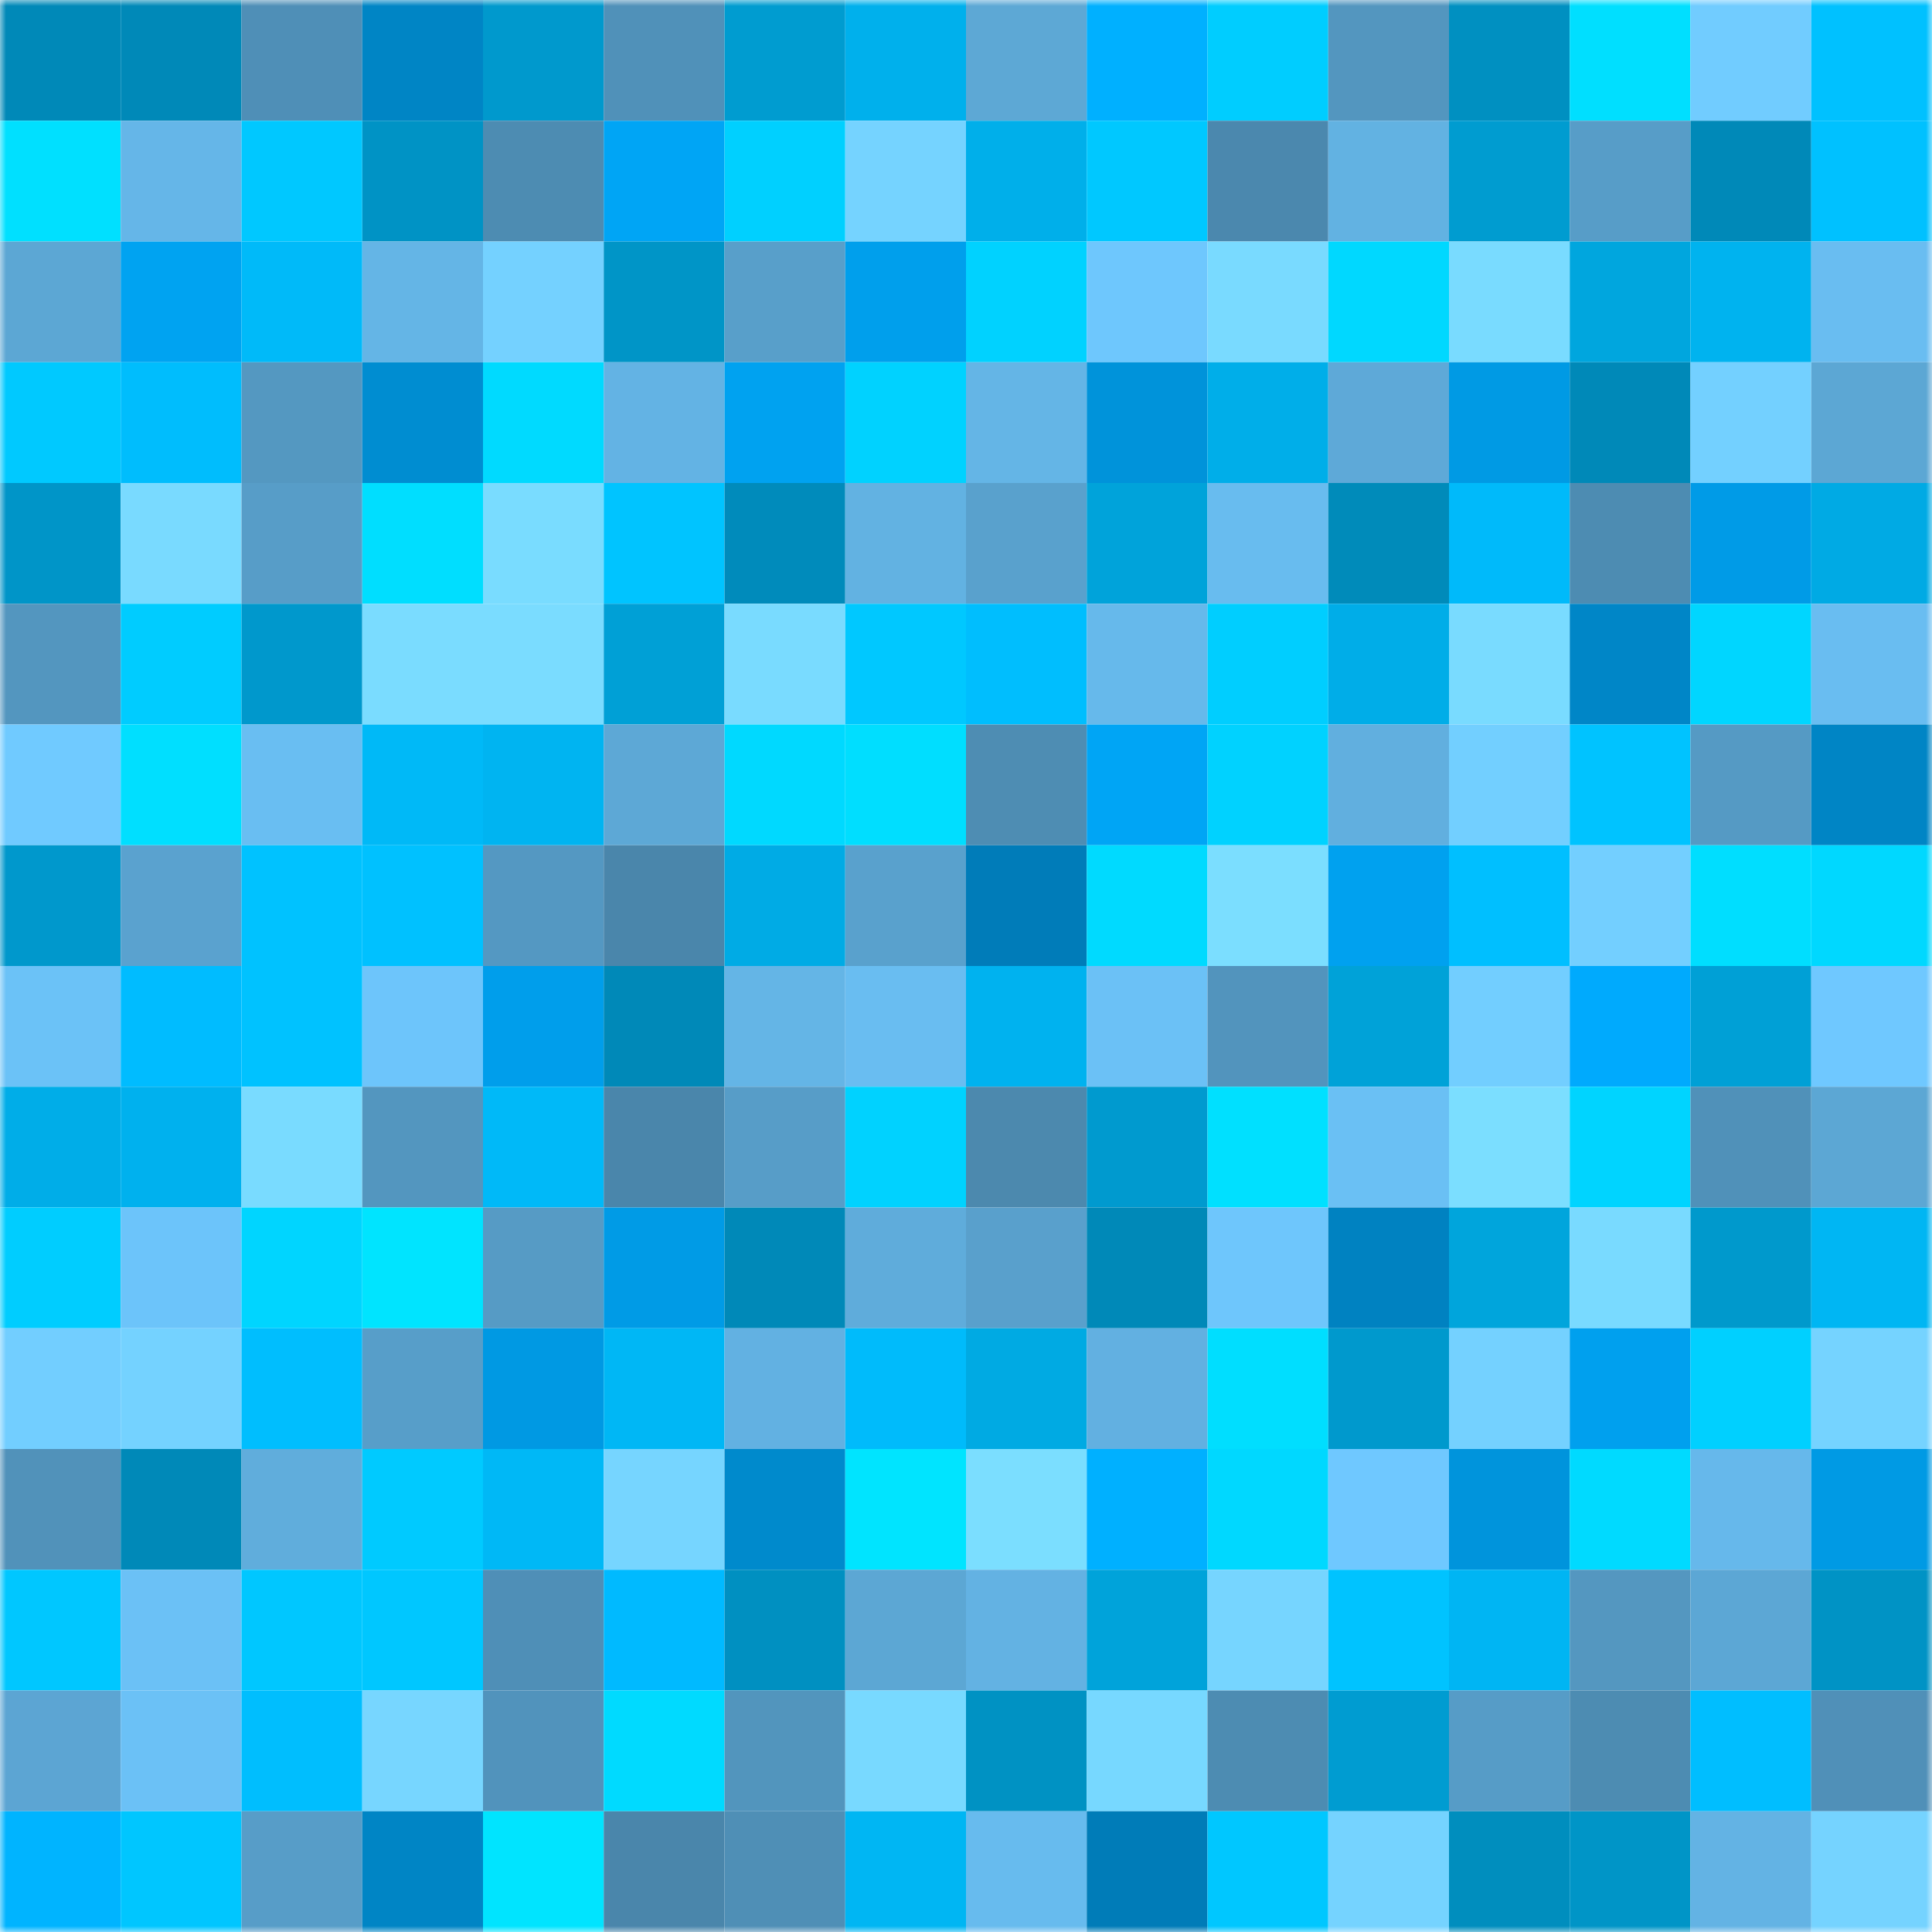 <svg viewBox="0 0 160 160" fill="none" role="img" xmlns="http://www.w3.org/2000/svg" width="240" height="240" name="ens%2Cinvader.eth"><mask id="280665878" mask-type="alpha" maskUnits="userSpaceOnUse" x="0" y="0" width="160" height="160"><rect width="160" height="160" fill="#FFFFFF"></rect></mask><g mask="url(#280665878)"><rect x="0" y="0" width="10" height="10" fill="#0089b8"></rect><rect x="10" y="0" width="10" height="10" fill="#0089b8"></rect><rect x="20" y="0" width="10" height="10" fill="#4f8fb7"></rect><rect x="30" y="0" width="10" height="10" fill="#0085c5"></rect><rect x="40" y="0" width="10" height="10" fill="#0099cd"></rect><rect x="50" y="0" width="10" height="10" fill="#5091b9"></rect><rect x="60" y="0" width="10" height="10" fill="#009cd0"></rect><rect x="70" y="0" width="10" height="10" fill="#00b0ec"></rect><rect x="80" y="0" width="10" height="10" fill="#5da8d5"></rect><rect x="90" y="0" width="10" height="10" fill="#00b0ff"></rect><rect x="100" y="0" width="10" height="10" fill="#00cdff"></rect><rect x="110" y="0" width="10" height="10" fill="#5396bf"></rect><rect x="120" y="0" width="10" height="10" fill="#0090c1"></rect><rect x="130" y="0" width="10" height="10" fill="#00dfff"></rect><rect x="140" y="0" width="10" height="10" fill="#71ccff"></rect><rect x="150" y="0" width="10" height="10" fill="#00c1ff"></rect><rect x="0" y="10" width="10" height="10" fill="#00e0ff"></rect><rect x="10" y="10" width="10" height="10" fill="#65b6e8"></rect><rect x="20" y="10" width="10" height="10" fill="#00c8ff"></rect><rect x="30" y="10" width="10" height="10" fill="#0093c5"></rect><rect x="40" y="10" width="10" height="10" fill="#4d8cb2"></rect><rect x="50" y="10" width="10" height="10" fill="#00a5f5"></rect><rect x="60" y="10" width="10" height="10" fill="#00d0ff"></rect><rect x="70" y="10" width="10" height="10" fill="#75d3ff"></rect><rect x="80" y="10" width="10" height="10" fill="#00afea"></rect><rect x="90" y="10" width="10" height="10" fill="#00c8ff"></rect><rect x="100" y="10" width="10" height="10" fill="#4b88ae"></rect><rect x="110" y="10" width="10" height="10" fill="#62b2e2"></rect><rect x="120" y="10" width="10" height="10" fill="#009cd0"></rect><rect x="130" y="10" width="10" height="10" fill="#579dc8"></rect><rect x="140" y="10" width="10" height="10" fill="#0089b8"></rect><rect x="150" y="10" width="10" height="10" fill="#00c1ff"></rect><rect x="0" y="20" width="10" height="10" fill="#5ca7d4"></rect><rect x="10" y="20" width="10" height="10" fill="#00a3f1"></rect><rect x="20" y="20" width="10" height="10" fill="#00baf9"></rect><rect x="30" y="20" width="10" height="10" fill="#64b5e6"></rect><rect x="40" y="20" width="10" height="10" fill="#74d1ff"></rect><rect x="50" y="20" width="10" height="10" fill="#0095c7"></rect><rect x="60" y="20" width="10" height="10" fill="#589fca"></rect><rect x="70" y="20" width="10" height="10" fill="#009fec"></rect><rect x="80" y="20" width="10" height="10" fill="#00d2ff"></rect><rect x="90" y="20" width="10" height="10" fill="#6ec7fd"></rect><rect x="100" y="20" width="10" height="10" fill="#79daff"></rect><rect x="110" y="20" width="10" height="10" fill="#00d8ff"></rect><rect x="120" y="20" width="10" height="10" fill="#79dbff"></rect><rect x="130" y="20" width="10" height="10" fill="#00a6de"></rect><rect x="140" y="20" width="10" height="10" fill="#00b3ef"></rect><rect x="150" y="20" width="10" height="10" fill="#69bdf1"></rect><rect x="0" y="30" width="10" height="10" fill="#00c9ff"></rect><rect x="10" y="30" width="10" height="10" fill="#00bdfd"></rect><rect x="20" y="30" width="10" height="10" fill="#5498c1"></rect><rect x="30" y="30" width="10" height="10" fill="#008dd1"></rect><rect x="40" y="30" width="10" height="10" fill="#00daff"></rect><rect x="50" y="30" width="10" height="10" fill="#63b3e4"></rect><rect x="60" y="30" width="10" height="10" fill="#00a2f0"></rect><rect x="70" y="30" width="10" height="10" fill="#00d2ff"></rect><rect x="80" y="30" width="10" height="10" fill="#64b5e6"></rect><rect x="90" y="30" width="10" height="10" fill="#0093da"></rect><rect x="100" y="30" width="10" height="10" fill="#00aee9"></rect><rect x="110" y="30" width="10" height="10" fill="#5ea9d8"></rect><rect x="120" y="30" width="10" height="10" fill="#009ae4"></rect><rect x="130" y="30" width="10" height="10" fill="#0089b8"></rect><rect x="140" y="30" width="10" height="10" fill="#73d0ff"></rect><rect x="150" y="30" width="10" height="10" fill="#5ca7d4"></rect><rect x="0" y="40" width="10" height="10" fill="#0095c8"></rect><rect x="10" y="40" width="10" height="10" fill="#79daff"></rect><rect x="20" y="40" width="10" height="10" fill="#579dc8"></rect><rect x="30" y="40" width="10" height="10" fill="#00deff"></rect><rect x="40" y="40" width="10" height="10" fill="#79dcff"></rect><rect x="50" y="40" width="10" height="10" fill="#00c4ff"></rect><rect x="60" y="40" width="10" height="10" fill="#008bbb"></rect><rect x="70" y="40" width="10" height="10" fill="#62b2e2"></rect><rect x="80" y="40" width="10" height="10" fill="#59a1cd"></rect><rect x="90" y="40" width="10" height="10" fill="#00a3da"></rect><rect x="100" y="40" width="10" height="10" fill="#68bcef"></rect><rect x="110" y="40" width="10" height="10" fill="#008bba"></rect><rect x="120" y="40" width="10" height="10" fill="#00bafa"></rect><rect x="130" y="40" width="10" height="10" fill="#4d8cb2"></rect><rect x="140" y="40" width="10" height="10" fill="#009be7"></rect><rect x="150" y="40" width="10" height="10" fill="#00aae4"></rect><rect x="0" y="50" width="10" height="10" fill="#5396bf"></rect><rect x="10" y="50" width="10" height="10" fill="#00ccff"></rect><rect x="20" y="50" width="10" height="10" fill="#0098cc"></rect><rect x="30" y="50" width="10" height="10" fill="#7adcff"></rect><rect x="40" y="50" width="10" height="10" fill="#7adcff"></rect><rect x="50" y="50" width="10" height="10" fill="#00a0d6"></rect><rect x="60" y="50" width="10" height="10" fill="#79dbff"></rect><rect x="70" y="50" width="10" height="10" fill="#00c8ff"></rect><rect x="80" y="50" width="10" height="10" fill="#00befe"></rect><rect x="90" y="50" width="10" height="10" fill="#66b9eb"></rect><rect x="100" y="50" width="10" height="10" fill="#00ceff"></rect><rect x="110" y="50" width="10" height="10" fill="#00ade8"></rect><rect x="120" y="50" width="10" height="10" fill="#79dbff"></rect><rect x="130" y="50" width="10" height="10" fill="#0086c7"></rect><rect x="140" y="50" width="10" height="10" fill="#00d6ff"></rect><rect x="150" y="50" width="10" height="10" fill="#69bdf1"></rect><rect x="0" y="60" width="10" height="10" fill="#70caff"></rect><rect x="10" y="60" width="10" height="10" fill="#00dfff"></rect><rect x="20" y="60" width="10" height="10" fill="#69bef2"></rect><rect x="30" y="60" width="10" height="10" fill="#00b9f7"></rect><rect x="40" y="60" width="10" height="10" fill="#00b4f1"></rect><rect x="50" y="60" width="10" height="10" fill="#5da8d6"></rect><rect x="60" y="60" width="10" height="10" fill="#00d9ff"></rect><rect x="70" y="60" width="10" height="10" fill="#00deff"></rect><rect x="80" y="60" width="10" height="10" fill="#4e8db3"></rect><rect x="90" y="60" width="10" height="10" fill="#00a5f5"></rect><rect x="100" y="60" width="10" height="10" fill="#00d2ff"></rect><rect x="110" y="60" width="10" height="10" fill="#61afdf"></rect><rect x="120" y="60" width="10" height="10" fill="#72cfff"></rect><rect x="130" y="60" width="10" height="10" fill="#00c3ff"></rect><rect x="140" y="60" width="10" height="10" fill="#559ac4"></rect><rect x="150" y="60" width="10" height="10" fill="#0085c5"></rect><rect x="0" y="70" width="10" height="10" fill="#0098cc"></rect><rect x="10" y="70" width="10" height="10" fill="#5aa2cf"></rect><rect x="20" y="70" width="10" height="10" fill="#00c2ff"></rect><rect x="30" y="70" width="10" height="10" fill="#00c1ff"></rect><rect x="40" y="70" width="10" height="10" fill="#5498c2"></rect><rect x="50" y="70" width="10" height="10" fill="#4a86ab"></rect><rect x="60" y="70" width="10" height="10" fill="#00abe5"></rect><rect x="70" y="70" width="10" height="10" fill="#59a1cd"></rect><rect x="80" y="70" width="10" height="10" fill="#007cb9"></rect><rect x="90" y="70" width="10" height="10" fill="#00daff"></rect><rect x="100" y="70" width="10" height="10" fill="#7bdeff"></rect><rect x="110" y="70" width="10" height="10" fill="#00a1ef"></rect><rect x="120" y="70" width="10" height="10" fill="#00bfff"></rect><rect x="130" y="70" width="10" height="10" fill="#73cfff"></rect><rect x="140" y="70" width="10" height="10" fill="#00deff"></rect><rect x="150" y="70" width="10" height="10" fill="#00d8ff"></rect><rect x="0" y="80" width="10" height="10" fill="#6bc2f7"></rect><rect x="10" y="80" width="10" height="10" fill="#00bcff"></rect><rect x="20" y="80" width="10" height="10" fill="#00c2ff"></rect><rect x="30" y="80" width="10" height="10" fill="#6dc5fb"></rect><rect x="40" y="80" width="10" height="10" fill="#009eeb"></rect><rect x="50" y="80" width="10" height="10" fill="#0089b8"></rect><rect x="60" y="80" width="10" height="10" fill="#64b5e6"></rect><rect x="70" y="80" width="10" height="10" fill="#69bdf1"></rect><rect x="80" y="80" width="10" height="10" fill="#00b2ef"></rect><rect x="90" y="80" width="10" height="10" fill="#6bc1f6"></rect><rect x="100" y="80" width="10" height="10" fill="#5294bd"></rect><rect x="110" y="80" width="10" height="10" fill="#00a2d8"></rect><rect x="120" y="80" width="10" height="10" fill="#72ceff"></rect><rect x="130" y="80" width="10" height="10" fill="#00aafd"></rect><rect x="140" y="80" width="10" height="10" fill="#00a0d6"></rect><rect x="150" y="80" width="10" height="10" fill="#6fc8ff"></rect><rect x="0" y="90" width="10" height="10" fill="#00ade8"></rect><rect x="10" y="90" width="10" height="10" fill="#00b1ee"></rect><rect x="20" y="90" width="10" height="10" fill="#79dbff"></rect><rect x="30" y="90" width="10" height="10" fill="#5396bf"></rect><rect x="40" y="90" width="10" height="10" fill="#00b9f8"></rect><rect x="50" y="90" width="10" height="10" fill="#4a86ab"></rect><rect x="60" y="90" width="10" height="10" fill="#579dc8"></rect><rect x="70" y="90" width="10" height="10" fill="#00d2ff"></rect><rect x="80" y="90" width="10" height="10" fill="#4c89ae"></rect><rect x="90" y="90" width="10" height="10" fill="#009acf"></rect><rect x="100" y="90" width="10" height="10" fill="#00e0ff"></rect><rect x="110" y="90" width="10" height="10" fill="#6ac0f4"></rect><rect x="120" y="90" width="10" height="10" fill="#7bdeff"></rect><rect x="130" y="90" width="10" height="10" fill="#00d4ff"></rect><rect x="140" y="90" width="10" height="10" fill="#5091b9"></rect><rect x="150" y="90" width="10" height="10" fill="#5ca7d4"></rect><rect x="0" y="100" width="10" height="10" fill="#00cdff"></rect><rect x="10" y="100" width="10" height="10" fill="#6cc4fa"></rect><rect x="20" y="100" width="10" height="10" fill="#00d5ff"></rect><rect x="30" y="100" width="10" height="10" fill="#00e4ff"></rect><rect x="40" y="100" width="10" height="10" fill="#569bc5"></rect><rect x="50" y="100" width="10" height="10" fill="#009be6"></rect><rect x="60" y="100" width="10" height="10" fill="#0089b8"></rect><rect x="70" y="100" width="10" height="10" fill="#5facdb"></rect><rect x="80" y="100" width="10" height="10" fill="#59a0cc"></rect><rect x="90" y="100" width="10" height="10" fill="#0089b8"></rect><rect x="100" y="100" width="10" height="10" fill="#6ec6fc"></rect><rect x="110" y="100" width="10" height="10" fill="#0082c1"></rect><rect x="120" y="100" width="10" height="10" fill="#00a5dc"></rect><rect x="130" y="100" width="10" height="10" fill="#79daff"></rect><rect x="140" y="100" width="10" height="10" fill="#0099cc"></rect><rect x="150" y="100" width="10" height="10" fill="#00b6f3"></rect><rect x="0" y="110" width="10" height="10" fill="#72ceff"></rect><rect x="10" y="110" width="10" height="10" fill="#74d2ff"></rect><rect x="20" y="110" width="10" height="10" fill="#00befe"></rect><rect x="30" y="110" width="10" height="10" fill="#579ec9"></rect><rect x="40" y="110" width="10" height="10" fill="#0099e3"></rect><rect x="50" y="110" width="10" height="10" fill="#00b7f5"></rect><rect x="60" y="110" width="10" height="10" fill="#62b1e2"></rect><rect x="70" y="110" width="10" height="10" fill="#00bbfb"></rect><rect x="80" y="110" width="10" height="10" fill="#00aae3"></rect><rect x="90" y="110" width="10" height="10" fill="#62b0e1"></rect><rect x="100" y="110" width="10" height="10" fill="#00deff"></rect><rect x="110" y="110" width="10" height="10" fill="#0099cd"></rect><rect x="120" y="110" width="10" height="10" fill="#74d1ff"></rect><rect x="130" y="110" width="10" height="10" fill="#00a0ee"></rect><rect x="140" y="110" width="10" height="10" fill="#00d0ff"></rect><rect x="150" y="110" width="10" height="10" fill="#75d3ff"></rect><rect x="0" y="120" width="10" height="10" fill="#5192ba"></rect><rect x="10" y="120" width="10" height="10" fill="#0089b8"></rect><rect x="20" y="120" width="10" height="10" fill="#60addc"></rect><rect x="30" y="120" width="10" height="10" fill="#00caff"></rect><rect x="40" y="120" width="10" height="10" fill="#00b8f6"></rect><rect x="50" y="120" width="10" height="10" fill="#76d5ff"></rect><rect x="60" y="120" width="10" height="10" fill="#008acc"></rect><rect x="70" y="120" width="10" height="10" fill="#00e4ff"></rect><rect x="80" y="120" width="10" height="10" fill="#7bdeff"></rect><rect x="90" y="120" width="10" height="10" fill="#00b0ff"></rect><rect x="100" y="120" width="10" height="10" fill="#00d8ff"></rect><rect x="110" y="120" width="10" height="10" fill="#6fc8ff"></rect><rect x="120" y="120" width="10" height="10" fill="#0094dc"></rect><rect x="130" y="120" width="10" height="10" fill="#00daff"></rect><rect x="140" y="120" width="10" height="10" fill="#66b8eb"></rect><rect x="150" y="120" width="10" height="10" fill="#009ae4"></rect><rect x="0" y="130" width="10" height="10" fill="#00c7ff"></rect><rect x="10" y="130" width="10" height="10" fill="#6bc1f6"></rect><rect x="20" y="130" width="10" height="10" fill="#00c7ff"></rect><rect x="30" y="130" width="10" height="10" fill="#00c7ff"></rect><rect x="40" y="130" width="10" height="10" fill="#4f8fb7"></rect><rect x="50" y="130" width="10" height="10" fill="#00baff"></rect><rect x="60" y="130" width="10" height="10" fill="#0090c1"></rect><rect x="70" y="130" width="10" height="10" fill="#5ca7d4"></rect><rect x="80" y="130" width="10" height="10" fill="#63b2e3"></rect><rect x="90" y="130" width="10" height="10" fill="#00a3da"></rect><rect x="100" y="130" width="10" height="10" fill="#76d5ff"></rect><rect x="110" y="130" width="10" height="10" fill="#00c3ff"></rect><rect x="120" y="130" width="10" height="10" fill="#00b5f3"></rect><rect x="130" y="130" width="10" height="10" fill="#5497c0"></rect><rect x="140" y="130" width="10" height="10" fill="#5ca7d5"></rect><rect x="150" y="130" width="10" height="10" fill="#0093c5"></rect><rect x="0" y="140" width="10" height="10" fill="#5ca5d3"></rect><rect x="10" y="140" width="10" height="10" fill="#6bc1f6"></rect><rect x="20" y="140" width="10" height="10" fill="#00befe"></rect><rect x="30" y="140" width="10" height="10" fill="#77d6ff"></rect><rect x="40" y="140" width="10" height="10" fill="#5193bc"></rect><rect x="50" y="140" width="10" height="10" fill="#00daff"></rect><rect x="60" y="140" width="10" height="10" fill="#5295bd"></rect><rect x="70" y="140" width="10" height="10" fill="#78d9ff"></rect><rect x="80" y="140" width="10" height="10" fill="#0092c3"></rect><rect x="90" y="140" width="10" height="10" fill="#77d8ff"></rect><rect x="100" y="140" width="10" height="10" fill="#4d8cb2"></rect><rect x="110" y="140" width="10" height="10" fill="#009cd1"></rect><rect x="120" y="140" width="10" height="10" fill="#569cc7"></rect><rect x="130" y="140" width="10" height="10" fill="#4d8cb2"></rect><rect x="140" y="140" width="10" height="10" fill="#00beff"></rect><rect x="150" y="140" width="10" height="10" fill="#5090b8"></rect><rect x="0" y="150" width="10" height="10" fill="#00b4ff"></rect><rect x="10" y="150" width="10" height="10" fill="#00c6ff"></rect><rect x="20" y="150" width="10" height="10" fill="#579dc8"></rect><rect x="30" y="150" width="10" height="10" fill="#0085c5"></rect><rect x="40" y="150" width="10" height="10" fill="#00e4ff"></rect><rect x="50" y="150" width="10" height="10" fill="#4a86ab"></rect><rect x="60" y="150" width="10" height="10" fill="#4f8fb6"></rect><rect x="70" y="150" width="10" height="10" fill="#00b6f3"></rect><rect x="80" y="150" width="10" height="10" fill="#67bbee"></rect><rect x="90" y="150" width="10" height="10" fill="#007cb8"></rect><rect x="100" y="150" width="10" height="10" fill="#00c7ff"></rect><rect x="110" y="150" width="10" height="10" fill="#75d3ff"></rect><rect x="120" y="150" width="10" height="10" fill="#008ebe"></rect><rect x="130" y="150" width="10" height="10" fill="#0095c7"></rect><rect x="140" y="150" width="10" height="10" fill="#63b3e4"></rect><rect x="150" y="150" width="10" height="10" fill="#75d3ff"></rect></g></svg>